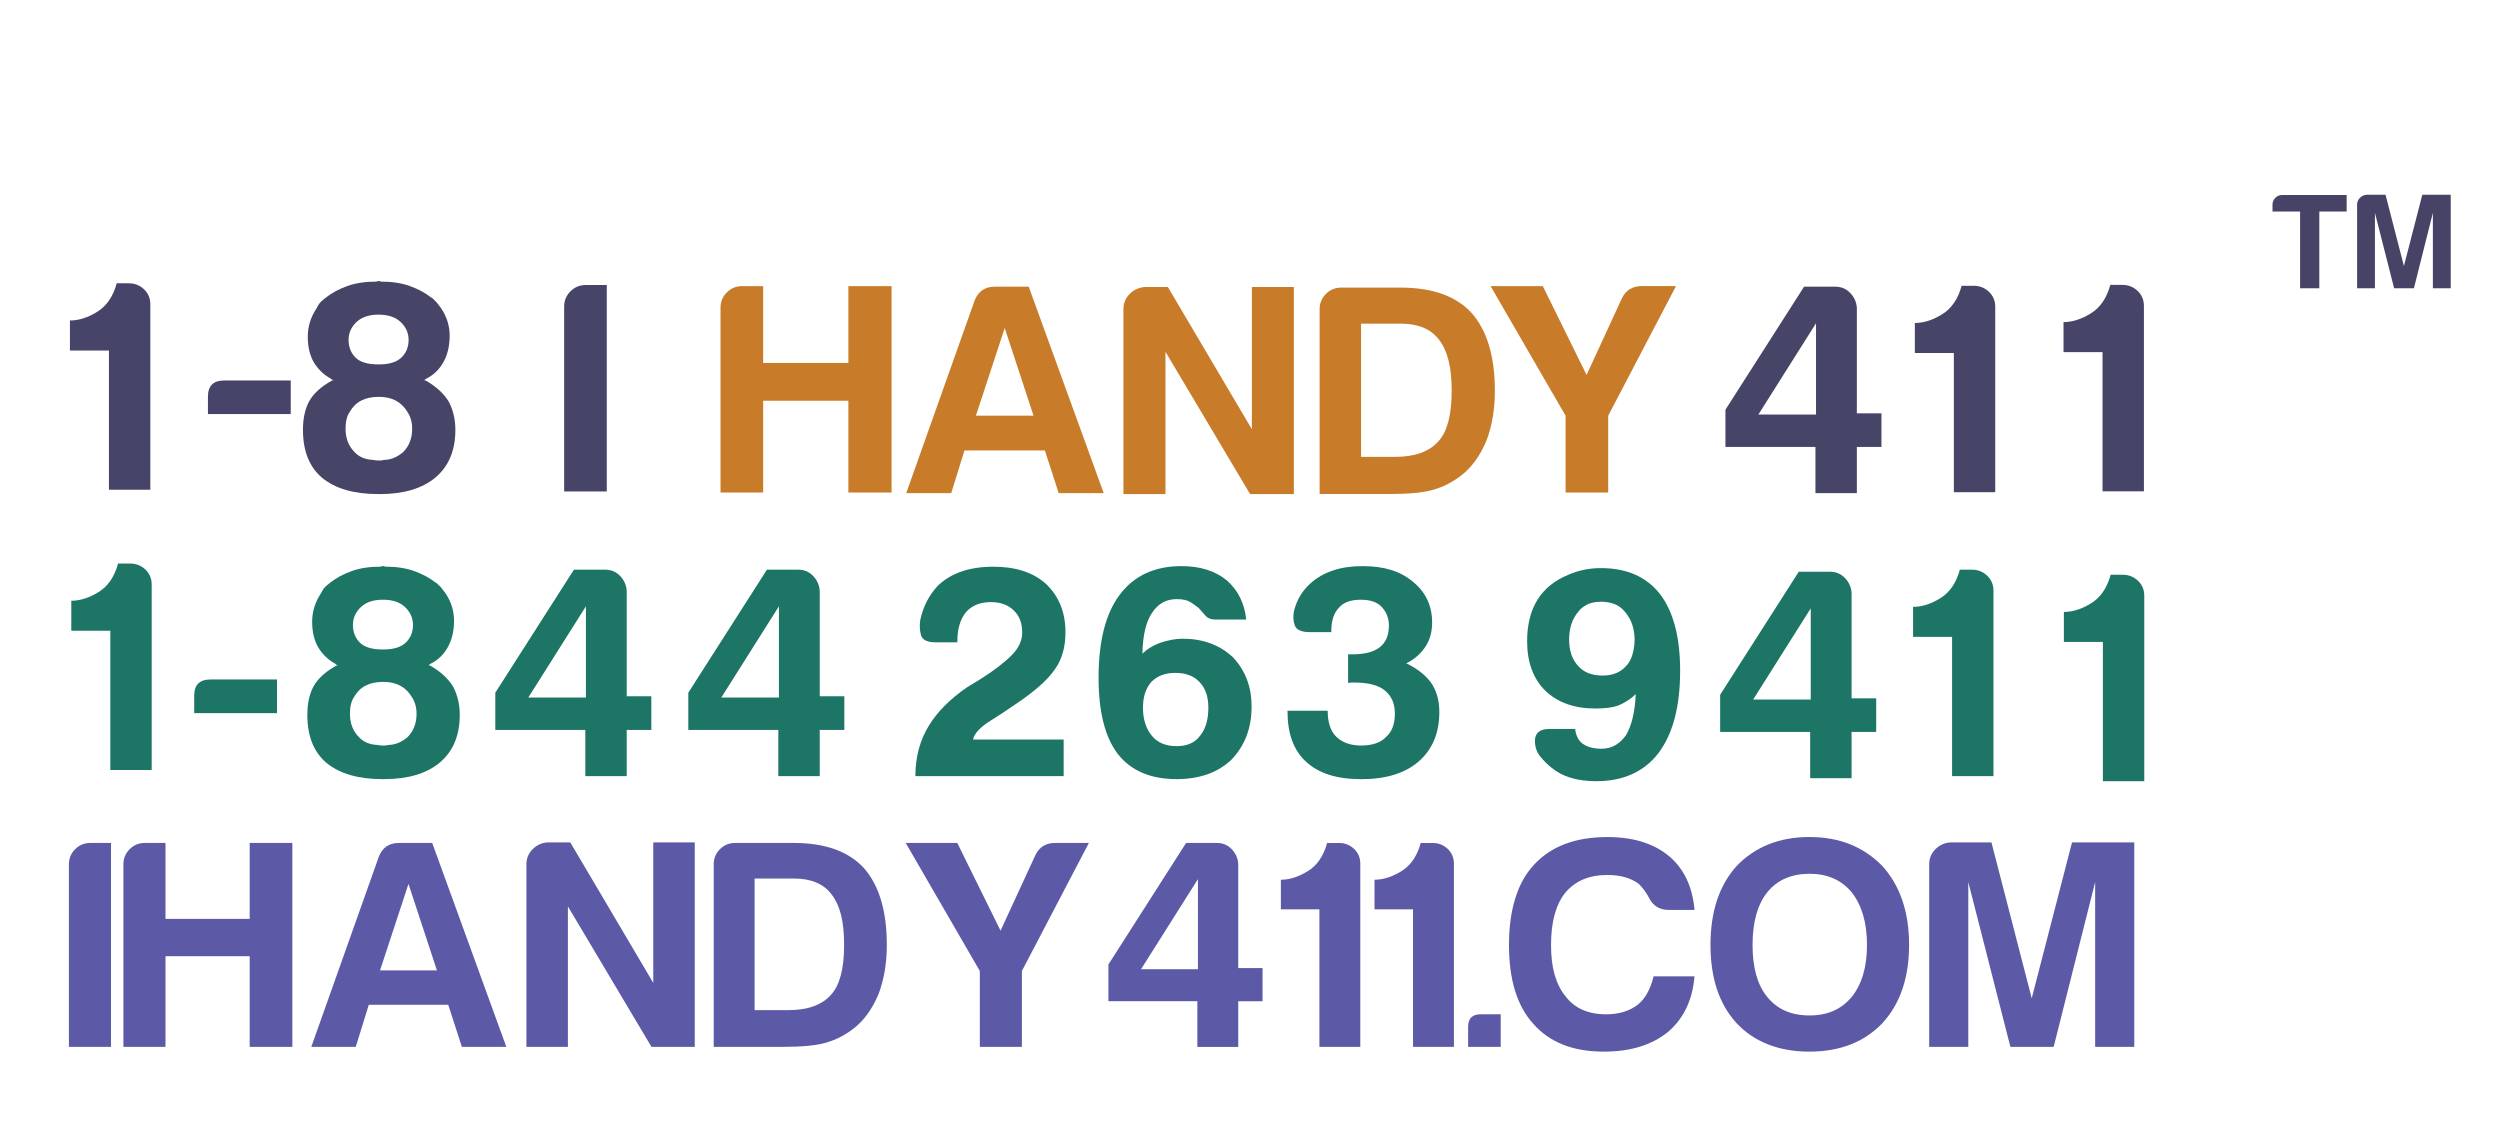 <?xml version="1.0" encoding="UTF-8"?><svg xmlns="http://www.w3.org/2000/svg" viewBox="0 0 986.36 442.13"><g id="TM"><path d="M907.49,113.74v-30.28h-10.89v-2.68c0-1.07.37-1.98,1.12-2.73s1.66-1.12,2.72-1.12h25.42v6.53h-10.79v30.28h-7.58Z" style="fill:#464367; stroke-width:0px;"/><path d="M929.98,113.74v-32.96c0-1.07.37-1.98,1.12-2.73s1.66-1.16,2.72-1.23h7.37l7.26,28.14,7.26-28.14h11.21v36.92h-7.05v-29.75l-7.48,29.75h-7.8l-7.58-29.75v29.75h-7.05Z" style="fill:#464367; stroke-width:0px;"/></g><g id="Layer_7"><path d="M27.19,413.04v-72.04c0-2.34.82-4.33,2.46-5.96,1.64-1.64,3.62-2.46,5.96-2.46h8.19v80.46h-16.61Z" style="fill:#5c5aa7; stroke-width:0px;"/><path d="M48.69,413.04v-72.04c0-2.34.82-4.33,2.46-5.96,1.64-1.64,3.62-2.46,5.96-2.46h8.19v29.94h33.21v-29.94h16.84v80.46h-16.84v-35.79h-33.21v35.79h-16.61Z" style="fill:#5c5aa7; stroke-width:0px;"/><path d="M157.43,332.58h13.1l29.24,80.46h-17.54l-5.38-16.61h-31.34l-5.15,16.61h-17.54l26.66-75.08c1.4-3.58,4.05-5.38,7.95-5.38ZM161.17,348.72l-11.23,34.15h22.45l-11.23-34.15Z" style="fill:#5c5aa7; stroke-width:0px;"/><path d="M207.69,413.04v-72.04c0-2.34.82-4.33,2.46-5.96,1.64-1.64,3.62-2.53,5.96-2.69h8.89l32.74,55.43v-55.43h16.37v80.69h-17.07l-32.98-55.43v55.43h-16.37Z" style="fill:#5c5aa7; stroke-width:0px;"/><path d="M281.59,413.04v-72.04c0-2.34.82-4.33,2.46-5.96,1.64-1.64,3.62-2.46,5.96-2.46h23.16c12.32,0,21.52,3.27,27.6,9.82,6.08,6.86,9.12,17,9.12,30.41,0,7.17-1.09,13.65-3.27,19.41-2.5,5.93-5.77,10.45-9.82,13.57-3.43,2.65-7.1,4.52-10.99,5.61-3.74,1.09-9.44,1.64-17.07,1.64h-27.13ZM297.72,398.54h13.33c7.64,0,13.25-2.02,16.84-6.08,3.43-3.74,5.15-10.29,5.15-19.65s-1.64-15.67-4.91-19.88c-3.12-4.21-8.11-6.32-14.97-6.32h-15.44v51.92Z" style="fill:#5c5aa7; stroke-width:0px;"/><path d="M403.19,413.04h-16.61v-29.94l-29.24-50.52h20.35l17.07,34.62,13.8-29.94c1.56-3.12,4.13-4.68,7.72-4.68h13.33l-26.43,50.52v29.94Z" style="fill:#5c5aa7; stroke-width:0px;"/><path d="M472.4,413.04v-18.01h-35.08v-14.5l30.64-47.95h12.16c2.34,0,4.29.82,5.85,2.46,1.56,1.64,2.42,3.55,2.57,5.73v41.17h9.59v13.1h-9.59v18.01h-16.14ZM472.64,382.4v-35.55l-22.45,35.55h22.45Z" style="fill:#5c5aa7; stroke-width:0px;"/><path d="M520.56,413.04v-54.26h-15.2v-11.69c3.43,0,6.98-1.13,10.64-3.39,3.66-2.26,6.2-5.96,7.6-11.11h4.68c2.34,0,4.33.78,5.96,2.34,1.64,1.56,2.46,3.51,2.46,5.85v72.27h-16.14Z" style="fill:#5c5aa7; stroke-width:0px;"/><path d="M557.5,413.04v-54.26h-15.2v-11.69c3.43,0,6.98-1.13,10.64-3.39,3.66-2.26,6.2-5.96,7.6-11.11h4.68c2.34,0,4.33.78,5.96,2.34,1.64,1.56,2.46,3.51,2.46,5.85v72.27h-16.14Z" style="fill:#5c5aa7; stroke-width:0px;"/><path d="M584.15,400.18h7.95v12.86h-12.86v-7.95c0-3.27,1.64-4.91,4.91-4.91Z" style="fill:#5c5aa7; stroke-width:0px;"/><path d="M668.56,385.21c-.78,9.36-4.29,16.69-10.52,21.99-6.4,5.15-14.82,7.72-25.26,7.72-12.16,0-21.44-3.66-27.83-10.99-6.4-7.02-9.59-17.38-9.59-31.11s3.27-24.56,9.82-31.58c6.7-7.33,16.37-10.99,29-10.99,10.29,0,18.48,2.57,24.56,7.72,5.77,4.99,9.04,12.01,9.82,21.05h-10.06c-3.74,0-6.4-1.64-7.95-4.91-1.09-2.02-2.42-3.82-3.98-5.38-3.12-2.34-7.25-3.51-12.4-3.51-7.17,0-12.71,2.34-16.61,7.02-3.74,4.68-5.61,11.54-5.61,20.58s1.87,15.44,5.61,20.12c3.58,4.83,8.96,7.25,16.14,7.25,4.99,0,9.12-1.25,12.4-3.74,2.96-2.34,5.06-6.08,6.31-11.23h16.14Z" style="fill:#5c5aa7; stroke-width:0px;"/><path d="M674.86,372.81c0-13.1,3.43-23.47,10.29-31.11,7.33-7.64,16.92-11.46,28.77-11.46s21.28,3.82,28.77,11.46c7.02,7.8,10.53,18.17,10.53,31.11s-3.51,23.24-10.53,30.87c-7.17,7.48-16.76,11.23-28.77,11.23s-21.75-3.74-28.77-11.23c-6.86-7.48-10.29-17.78-10.29-30.87ZM691.46,372.81c0,9.04,1.95,15.91,5.85,20.58,3.9,4.83,9.43,7.25,16.61,7.25s12.55-2.42,16.61-7.25c4.05-4.99,6.08-11.85,6.08-20.58s-2.03-15.67-6.08-20.82c-4.06-4.83-9.59-7.25-16.61-7.25s-12.71,2.42-16.61,7.25c-3.9,4.83-5.85,11.77-5.85,20.82Z" style="fill:#5c5aa7; stroke-width:0px;"/><path d="M761.15,413.04v-72.04c0-2.34.82-4.33,2.46-5.96,1.64-1.64,3.62-2.53,5.96-2.69h16.14l15.9,61.51,15.9-61.51h24.56v80.69h-15.44v-65.02l-16.37,65.02h-17.07l-16.61-65.02v65.02h-15.44Z" style="fill:#5c5aa7; stroke-width:0px;"/></g><g id="Layer_6"><path d="M42.98,193.22v-54.93h-15.39v-11.84c3.47,0,7.06-1.14,10.77-3.43,3.71-2.29,6.27-6.04,7.69-11.25h4.73c2.37,0,4.38.79,6.04,2.37,1.66,1.58,2.49,3.55,2.49,5.92v73.16h-16.34Z" style="fill:#464468; stroke-width:0px;"/><path d="M82.04,163.38v-6.87c0-4.26,2.13-6.39,6.39-6.39h26.28v13.26h-32.67Z" style="fill:#464468; stroke-width:0px;"/><path d="M443.24,194.92v-72.92c0-2.37.83-4.38,2.49-6.04s3.67-2.56,6.04-2.72h9l33.15,56.11v-56.11h16.57v81.68h-17.28l-33.38-56.11v56.11h-16.57Z" style="fill:#c87c29; stroke-width:0px;"/><path d="M222.58,193.9v-72.92c0-2.37.83-4.38,2.49-6.04s3.67-2.49,6.04-2.49h8.29v81.45h-16.81Z" style="fill:#474567; stroke-width:0px;"/><path d="M149.84,194.93h-.71c-9.47,0-16.81-2.13-22.02-6.39-5.05-4.26-7.58-10.57-7.58-18.94,0-4.42.79-8.13,2.37-11.13,1.73-3.16,4.73-5.92,9-8.29l.71-.24c-.16,0-.36-.04-.59-.12-.24-.08-.36-.2-.36-.35-2.69-1.42-4.89-3.47-6.63-6.16-1.74-2.84-2.6-6.31-2.6-10.42s1.18-7.89,3.55-11.36c.63-1.42,1.5-2.52,2.6-3.32.16-.16.35-.31.59-.47.24-.16.43-.31.59-.47,2.21-1.74,4.93-3.2,8.17-4.38,3.23-1.18,7.06-1.78,11.48-1.78l.95-.24h.24l.71.24c4.42,0,8.25.59,11.48,1.78,3.23,1.18,5.96,2.64,8.17,4.38.63.32,1.02.63,1.18.95.79.63,1.73,1.74,2.84,3.32,2.37,3.47,3.51,7.26,3.43,11.36-.08,4.11-.99,7.58-2.72,10.42-1.58,2.69-3.79,4.74-6.63,6.16-.16.16-.4.32-.71.47l.71.24c4.1,2.37,7.1,5.13,9,8.29,1.73,3.31,2.6,7.02,2.6,11.13,0,8.21-2.69,14.52-8.05,18.94-5.21,4.26-12.47,6.39-21.78,6.39ZM151.5,181.44h.47c2.52-.16,4.89-1.18,7.1-3.08,2.37-2.37,3.55-5.45,3.55-9.23,0-2.52-.63-4.74-1.89-6.63-2.37-3.94-6.08-5.92-11.13-5.92h-.24c-5.37,0-9.16,1.98-11.36,5.92-1.11,1.58-1.66,3.79-1.66,6.63,0,3.79,1.18,6.87,3.55,9.23,1.73,1.89,4.1,2.92,7.1,3.08h.47c.31.16.87.24,1.66.24h.71c.79,0,1.34-.08,1.66-.24ZM149.37,124.14c-3.79,0-6.71.99-8.76,2.96-2.05,1.98-3.08,4.3-3.08,6.98,0,2.84.91,5.17,2.72,6.98,1.81,1.82,4.85,2.72,9.12,2.72s7.1-.91,9-2.72c1.89-1.81,2.84-4.14,2.84-6.98,0-2.68-1.03-5.01-3.08-6.98-2.05-1.97-4.97-2.96-8.76-2.96Z" style="fill:#474567; stroke-width:0px;"/><path d="M284.28,194.33v-72.92c0-2.37.83-4.38,2.49-6.04s3.67-2.49,6.04-2.49h8.29v30.31h33.62v-30.31h17.05v81.45h-17.05v-36.22h-33.62v36.22h-16.81Z" style="fill:#c87c29; stroke-width:0px;"/><path d="M392.61,113.1h13.26l29.59,81.45h-17.76l-5.45-16.81h-31.73l-5.21,16.81h-17.76l26.99-76c1.42-3.63,4.1-5.45,8.05-5.45ZM396.4,129.43l-11.36,34.57h22.73l-11.36-34.57Z" style="fill:#c87c29; stroke-width:0px;"/><path d="M634.5,194.32h-16.81v-30.3l-29.59-51.14h20.6l17.28,35.04,13.97-30.31c1.58-3.16,4.18-4.74,7.81-4.74h13.5l-26.75,51.14v30.3Z" style="fill:#c87c29; stroke-width:0px;"/><path d="M520.65,194.92v-72.92c0-2.37.83-4.38,2.49-6.04s3.67-2.49,6.04-2.49h23.44c12.47,0,21.78,3.31,27.94,9.94,6.16,6.95,9.23,17.21,9.23,30.78,0,7.26-1.11,13.81-3.31,19.65-2.53,6-5.84,10.58-9.94,13.73-3.47,2.69-7.18,4.58-11.13,5.68-3.79,1.11-9.55,1.66-17.28,1.66h-27.46ZM536.99,180.25h13.5c7.73,0,13.41-2.05,17.05-6.16,3.47-3.79,5.21-10.42,5.21-19.89s-1.66-15.86-4.97-20.12c-3.16-4.26-8.21-6.39-15.15-6.39h-15.63v52.56Z" style="fill:#c87c29; stroke-width:0px;"/><path d="M716.27,194.56v-18.23h-35.51v-14.68l31.02-48.54h12.31c2.37,0,4.34.83,5.92,2.49,1.58,1.66,2.44,3.59,2.6,5.8v41.67h9.71v13.26h-9.71v18.23h-16.34ZM716.5,163.54v-35.99l-22.73,35.99h22.73Z" style="fill:#474567; stroke-width:0px;"/><path d="M770.88,194.2v-54.93h-15.39v-11.84c3.47,0,7.06-1.14,10.77-3.43,3.71-2.29,6.27-6.04,7.69-11.25h4.73c2.37,0,4.38.79,6.04,2.37,1.66,1.58,2.49,3.55,2.49,5.92v73.16h-16.34Z" style="fill:#474567; stroke-width:0px;"/><path d="M829.54,193.85v-54.93h-15.39v-11.84c3.47,0,7.06-1.14,10.77-3.43,3.71-2.29,6.27-6.04,7.69-11.25h4.73c2.37,0,4.38.79,6.04,2.37,1.66,1.58,2.49,3.55,2.49,5.92v73.16h-16.34Z" style="fill:#474567; stroke-width:0px;"/><path d="M43.52,303.79v-54.93h-15.39v-11.84c3.47,0,7.06-1.14,10.77-3.43,3.71-2.29,6.27-6.04,7.69-11.25h4.73c2.37,0,4.38.79,6.04,2.37,1.66,1.58,2.49,3.55,2.49,5.92v73.16h-16.34Z" style="fill:#1d7566; stroke-width:0px;"/><path d="M151.57,307.4h-.71c-9.47,0-16.81-2.13-22.02-6.39-5.05-4.26-7.58-10.57-7.58-18.94,0-4.42.79-8.13,2.37-11.13,1.73-3.16,4.73-5.92,9-8.29l.71-.24c-.16,0-.36-.04-.59-.12-.24-.08-.36-.2-.36-.36-2.69-1.42-4.89-3.47-6.63-6.16-1.74-2.84-2.6-6.31-2.6-10.42s1.18-7.89,3.55-11.37c.63-1.42,1.5-2.52,2.6-3.31.16-.16.35-.31.59-.47.24-.16.43-.31.59-.47,2.21-1.73,4.93-3.2,8.17-4.38,3.23-1.18,7.06-1.78,11.48-1.78l.95-.24h.24l.71.24c4.42,0,8.25.59,11.48,1.78,3.23,1.18,5.96,2.65,8.17,4.38.63.32,1.02.63,1.18.95.79.63,1.73,1.74,2.84,3.31,2.37,3.47,3.51,7.26,3.43,11.37-.08,4.11-.99,7.58-2.72,10.42-1.58,2.69-3.79,4.74-6.63,6.16-.16.16-.4.32-.71.47l.71.24c4.1,2.37,7.1,5.13,9,8.29,1.73,3.31,2.6,7.03,2.6,11.13,0,8.21-2.69,14.52-8.05,18.94-5.21,4.26-12.47,6.39-21.78,6.39ZM153.23,293.9h.47c2.52-.16,4.89-1.18,7.1-3.08,2.37-2.37,3.55-5.45,3.55-9.23,0-2.52-.63-4.74-1.89-6.63-2.37-3.94-6.08-5.92-11.13-5.92h-.24c-5.37,0-9.16,1.98-11.36,5.92-1.11,1.58-1.66,3.79-1.66,6.63,0,3.79,1.18,6.87,3.55,9.23,1.73,1.89,4.1,2.92,7.1,3.08h.47c.31.16.87.24,1.66.24h.71c.79,0,1.34-.08,1.66-.24ZM151.09,236.61c-3.79,0-6.71.99-8.76,2.96-2.05,1.98-3.08,4.3-3.08,6.98,0,2.84.91,5.17,2.72,6.98,1.81,1.82,4.85,2.72,9.12,2.72s7.1-.91,9-2.72c1.89-1.81,2.84-4.14,2.84-6.98,0-2.68-1.03-5.01-3.08-6.98-2.05-1.97-4.97-2.96-8.76-2.96Z" style="fill:#1d7566; stroke-width:0px;"/><path d="M76.62,281.35v-6.87c0-4.26,2.13-6.39,6.39-6.39h26.28v13.26h-32.67Z" style="fill:#1d7566; stroke-width:0px;"/><path d="M230.93,306.21v-18.23h-35.51v-14.68l31.02-48.54h12.31c2.37,0,4.34.83,5.92,2.49,1.58,1.66,2.44,3.59,2.6,5.8v41.67h9.71v13.26h-9.71v18.23h-16.34ZM231.17,275.2v-35.99l-22.73,35.99h22.73Z" style="fill:#1d7566; stroke-width:0px;"/><path d="M307.08,306.21v-18.23h-35.51v-14.68l31.02-48.54h12.31c2.37,0,4.34.83,5.92,2.49,1.58,1.66,2.44,3.59,2.6,5.8v41.67h9.71v13.26h-9.71v18.23h-16.34ZM307.32,275.2v-35.99l-22.73,35.99h22.73Z" style="fill:#1d7566; stroke-width:0px;"/><path d="M361.16,306.21c0-7.58,1.81-14.28,5.45-20.12,3.31-5.36,8.29-10.34,14.92-14.92.47-.31,1.18-.75,2.13-1.3.95-.55,2.05-1.22,3.31-2.01,5.21-3.32,9.23-6.39,12.07-9.23,2.84-2.84,4.26-5.84,4.26-9,0-3.79-1.11-6.71-3.31-8.76-2.21-2.21-5.21-3.31-9-3.31-4.26,0-7.58,1.34-9.94,4.03-2.21,2.84-3.31,6.55-3.31,11.13v.71h-8.52c-3.31,0-5.25-.91-5.8-2.72-.55-1.81-.67-3.83-.35-6.04,1.1-5.21,3.39-9.71,6.87-13.5,5.21-5.05,12.55-7.58,22.02-7.58,8.84,0,15.78,2.29,20.83,6.87,5.05,4.89,7.58,11.21,7.58,18.94,0,5.84-1.34,10.65-4.02,14.44-2.84,4.26-8.05,8.92-15.63,13.97-2.69,1.89-6.04,4.11-10.06,6.63-4.02,2.53-6.27,4.97-6.75,7.34h35.75v14.44h-58.48Z" style="fill:#1d7566; stroke-width:0px;"/><path d="M450.71,257.92c1.73-1.74,4.02-3.16,6.87-4.26,3.31-1.1,6.31-1.66,9-1.66,8.05,0,14.68,2.45,19.89,7.34,4.89,5.21,7.34,11.68,7.34,19.41,0,8.52-2.69,15.55-8.05,21.07-5.37,5.05-12.55,7.58-21.55,7.58-10.26,0-17.99-3.31-23.2-9.94-5.05-6.63-7.58-16.65-7.58-30.07,0-14.36,2.76-25.25,8.29-32.67,5.68-7.58,13.81-11.36,24.39-11.36,7.42,0,13.41,1.89,17.99,5.68,4.42,3.95,6.94,9.08,7.58,15.39h-12.31c-1.58,0-2.8-.47-3.67-1.42-.87-.95-1.78-1.97-2.72-3.08-.95-.79-2.05-1.58-3.31-2.37-1.27-.79-3.08-1.18-5.45-1.18-4.11,0-7.34,1.82-9.71,5.45-2.37,3.47-3.63,8.84-3.79,16.1ZM450.95,279.22c0,4.58,1.18,8.29,3.55,11.13,2.21,2.69,5.45,4.03,9.71,4.03s7.18-1.34,9.23-4.03c2.21-2.68,3.31-6.39,3.31-11.13,0-4.42-1.18-7.81-3.55-10.18-2.21-2.37-5.37-3.55-9.47-3.55s-7.1,1.18-9.47,3.55c-2.21,2.53-3.31,5.92-3.31,10.18Z" style="fill:#1d7566; stroke-width:0px;"/><path d="M507.97,280.41h15.86c0,4.58,1.1,7.97,3.31,10.18,2.37,2.37,5.68,3.55,9.94,3.55s7.65-1.1,9.71-3.31c2.37-2.05,3.55-5.13,3.55-9.23s-1.34-7.02-4.02-9.23c-2.53-2.05-6.55-3.08-12.07-3.08h-1.18c-.32,0-.71.08-1.18.24v-11.37h1.66c4.89,0,8.52-.95,10.89-2.84,2.37-1.89,3.55-4.74,3.55-8.52,0-3-1.03-5.52-3.08-7.58-1.74-1.74-4.42-2.6-8.05-2.6-3.95,0-6.79,1.03-8.52,3.08-2.05,2.05-3.08,5.13-3.08,9.23v.47h-8.52c-3.31,0-5.29-.91-5.92-2.72-.63-1.81-.71-3.75-.24-5.8,1.1-4.26,3.23-7.81,6.39-10.65,5.05-4.58,11.92-6.87,20.6-6.87s14.99,2.05,19.89,6.16c5.05,4.11,7.58,9.47,7.58,16.1,0,3.63-.87,6.79-2.6,9.47-1.89,2.84-4.42,5.05-7.58,6.63,4.26,2.05,7.5,4.58,9.71,7.58,2.21,3.16,3.31,7.03,3.31,11.6,0,8.37-2.76,14.92-8.29,19.65-5.37,4.58-12.87,6.87-22.49,6.87s-16.89-2.29-21.78-6.87c-4.89-4.42-7.34-11.05-7.34-19.89v-.24Z" style="fill:#1d7566; stroke-width:0px;"/><path d="M655.08,234.57c5.21,6.95,7.81,16.97,7.81,30.07,0,14.05-2.84,24.86-8.52,32.44-5.68,7.42-13.89,11.13-24.62,11.13-7.58,0-13.5-1.81-17.76-5.45-1.42-1.1-2.84-2.52-4.26-4.26-1.42-1.74-2.13-3.79-2.13-6.16,0-3.16,1.89-4.74,5.68-4.74h10.18c.31,2.69,1.34,4.66,3.08,5.92,1.89,1.26,4.34,1.89,7.34,1.89,3.94,0,7.18-1.81,9.71-5.45,2.21-3.79,3.47-9.15,3.79-16.1-1.74,1.74-4.02,3.24-6.87,4.5-2.21.79-5.21,1.18-9,1.18-8.37,0-15-2.37-19.89-7.1-4.73-4.74-7.1-11.21-7.1-19.42,0-13.1,5.45-21.86,16.34-26.28,3.94-1.73,8.21-2.6,12.78-2.6,10.26,0,18.07,3.47,23.44,10.42ZM622.64,262.75c2.21,2.53,5.45,3.79,9.71,3.79,3.94,0,7.02-1.26,9.23-3.79,1.42-1.42,2.4-3.55,2.96-6.39.55-2.84.51-5.64-.12-8.41-.63-2.76-1.98-5.21-4.02-7.34-2.05-2.13-4.97-3.2-8.76-3.2-2.37,0-4.3.44-5.8,1.3-1.5.87-2.57,1.78-3.2,2.72-2.37,2.84-3.55,6.47-3.55,10.89s1.18,7.89,3.55,10.42Z" style="fill:#1d7566; stroke-width:0px;"/><path d="M714.19,307.02v-18.23h-35.51v-14.68l31.02-48.54h12.31c2.37,0,4.34.83,5.92,2.49,1.58,1.66,2.44,3.59,2.6,5.8v41.67h9.71v13.26h-9.71v18.23h-16.34ZM714.42,276.01v-35.99l-22.73,35.99h22.73Z" style="fill:#1d7566; stroke-width:0px;"/><path d="M770.18,306.21v-54.93h-15.39v-11.84c3.47,0,7.06-1.14,10.77-3.43,3.71-2.29,6.27-6.04,7.69-11.25h4.73c2.37,0,4.38.79,6.04,2.37,1.66,1.58,2.49,3.55,2.49,5.92v73.16h-16.34Z" style="fill:#1d7566; stroke-width:0px;"/><path d="M829.68,308.21v-54.93h-15.39v-11.84c3.47,0,7.06-1.14,10.77-3.43,3.71-2.29,6.27-6.04,7.69-11.25h4.73c2.37,0,4.38.79,6.04,2.37,1.66,1.58,2.49,3.55,2.49,5.92v73.16h-16.34Z" style="fill:#1d7566; stroke-width:0px;"/></g></svg>